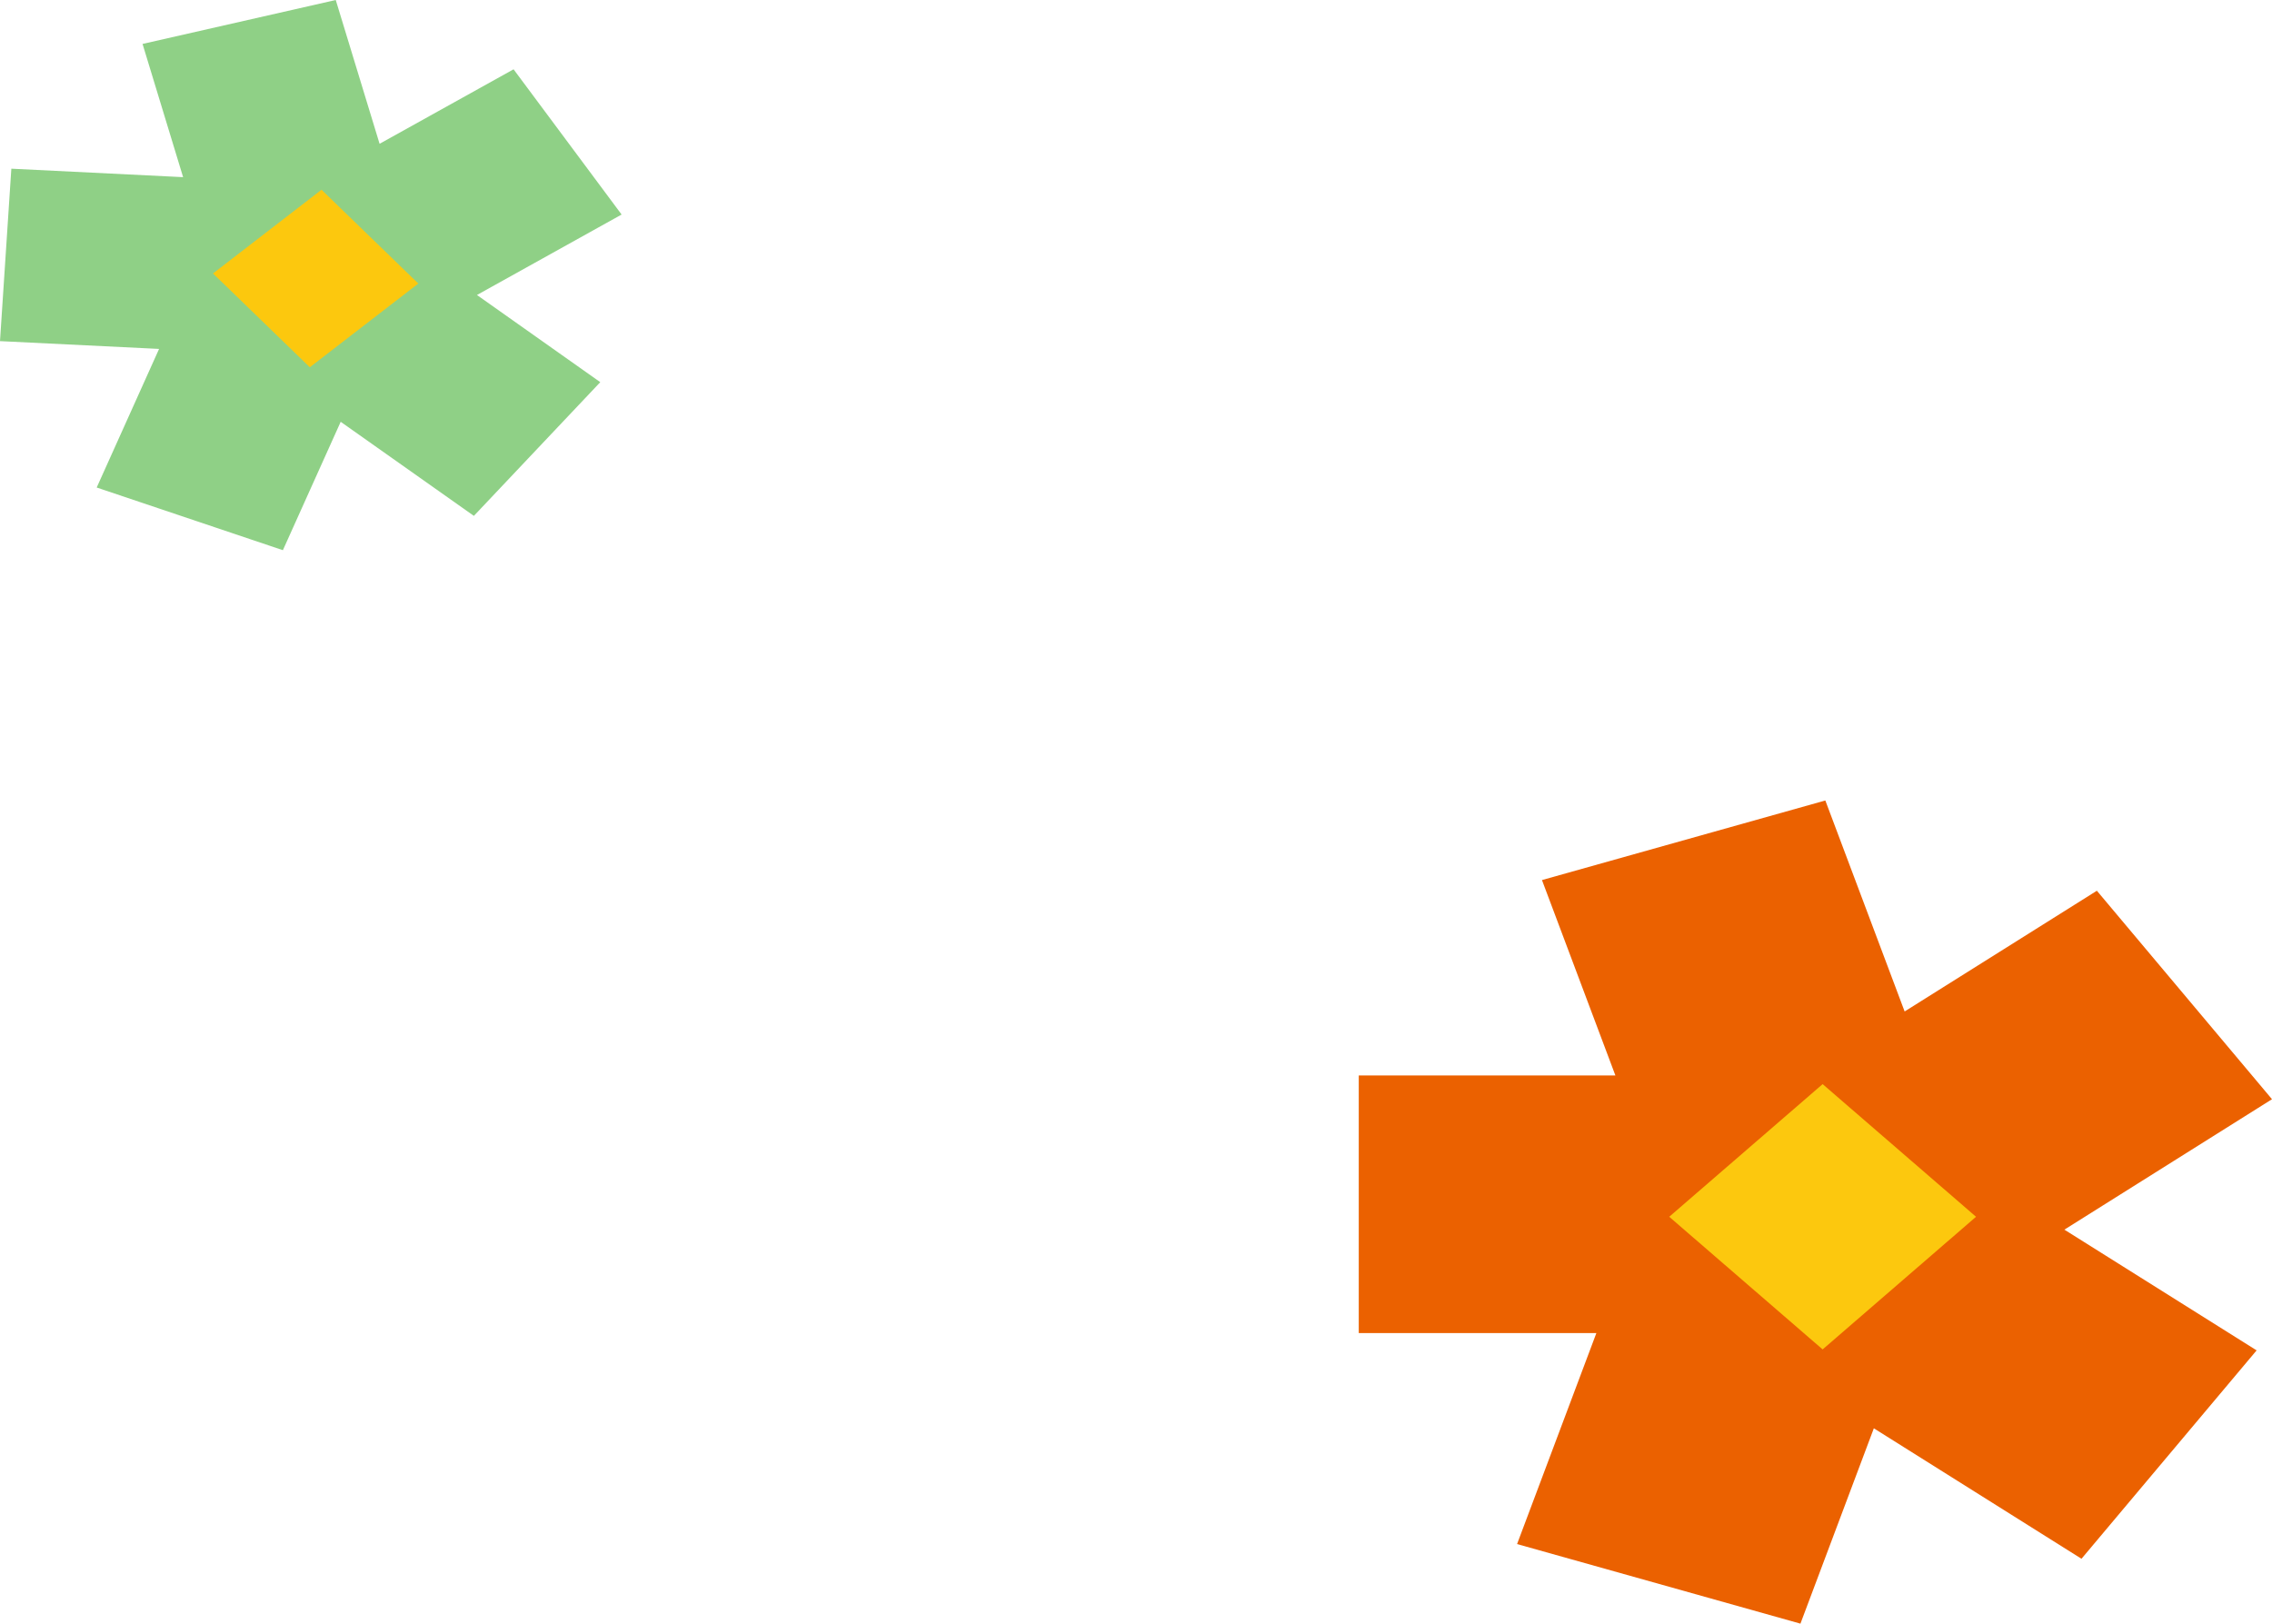 <?xml version="1.0" encoding="UTF-8"?>
<svg id="_レイヤー_2" data-name="レイヤー 2" xmlns="http://www.w3.org/2000/svg" viewBox="0 0 236.37 168.93">
  <defs>
    <style>
      .cls-1 {
        fill: #8fd086;
      }

      .cls-2 {
        fill: #fcc80e;
      }

      .cls-3 {
        fill: #eb6100;
      }
    </style>
  </defs>
  <g id="ist">
    <g>
      <path class="cls-1" d="M35.44,43.88l13.86,9.79,13.15-13.91-12.83-9.07,15.05-8.37-11.24-15.11-13.94,7.75L34.93,0,14.83,4.57l4.22,13.86-17.87-.88-1.18,17.94,16.55.81-6.49,14.42,19.37,6.52,6.01-13.35Z"/>
      <polygon class="cls-2" points="43.52 29.5 33.45 19.74 22.16 28.45 32.23 38.21 43.52 29.5"/>
    </g>
    <g>
      <path class="cls-3" d="M194.95,148.6l21.6,13.57,18.22-21.68-20-12.56,21.6-13.57-18.22-21.69-20,12.56-8.25-21.95-29.48,8.28,7.64,20.33h-26.7v26.8h24.72s-8.25,21.95-8.25,21.95l29.48,8.28,7.64-20.33Z"/>
      <polygon class="cls-2" points="205.58 126.59 189.62 112.79 173.66 126.59 189.62 140.39 205.58 126.59"/>
    </g>
  </g>
</svg>